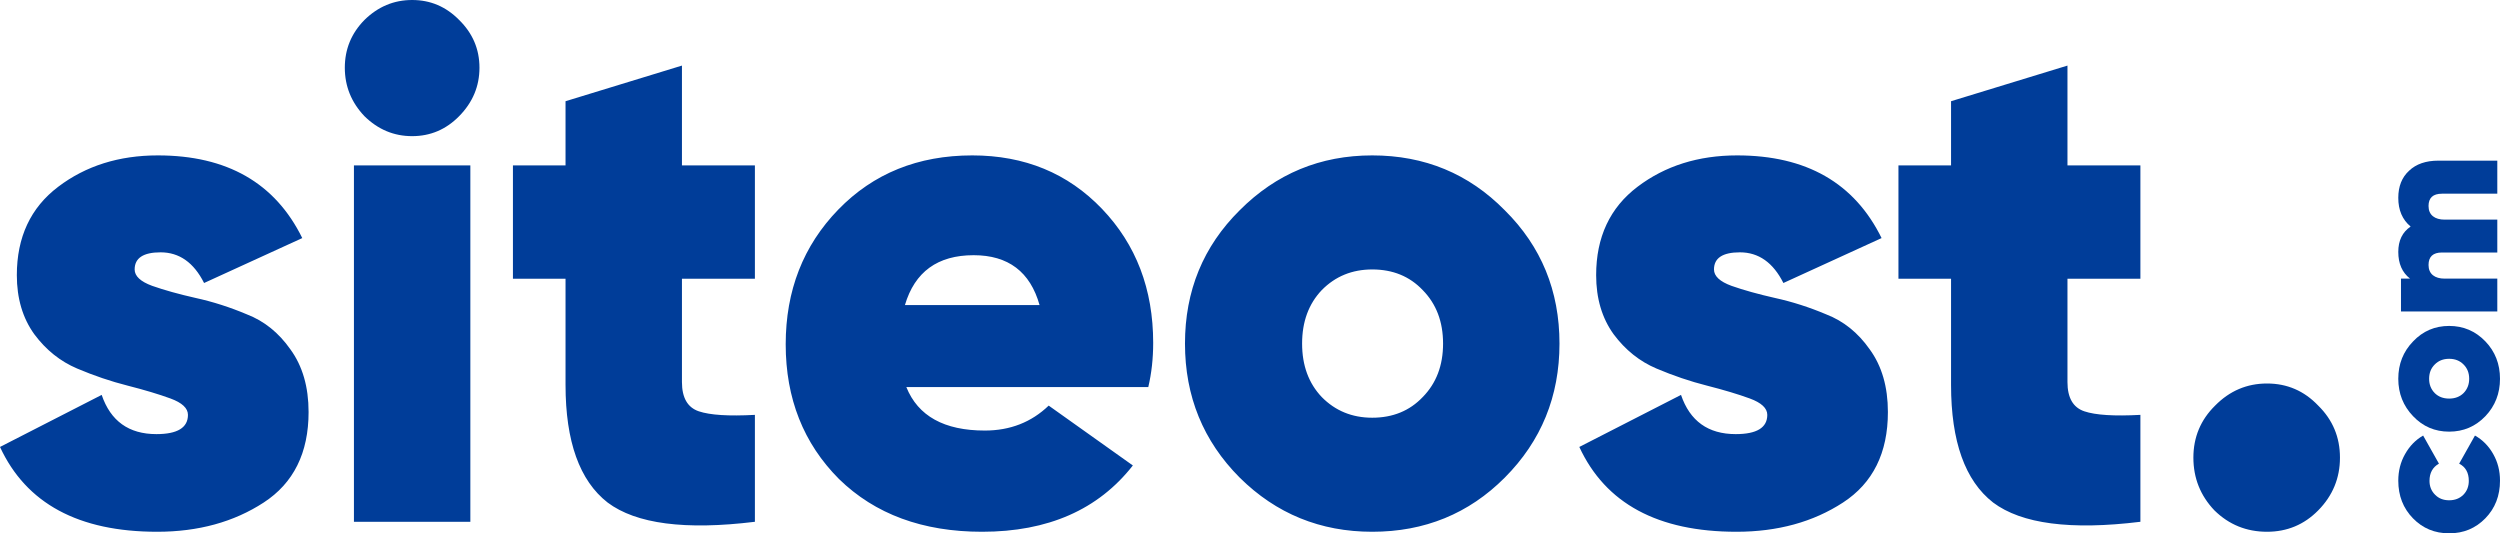 <svg width="150" height="32" viewBox="0 0 150 32" fill="none" xmlns="http://www.w3.org/2000/svg">
<path d="M8.079 16.167C8.079 16.566 8.43 16.894 9.131 17.151C9.86 17.407 10.73 17.65 11.74 17.878C12.778 18.106 13.802 18.434 14.812 18.861C15.85 19.261 16.719 19.959 17.421 20.957C18.15 21.955 18.515 23.21 18.515 24.721C18.515 27.173 17.617 28.983 15.822 30.152C14.026 31.322 11.894 31.906 9.426 31.906C4.713 31.906 1.571 30.21 0 26.817L6.101 23.694C6.634 25.262 7.728 26.047 9.384 26.047C10.646 26.047 11.277 25.662 11.277 24.892C11.277 24.493 10.927 24.165 10.225 23.908C9.524 23.652 8.668 23.395 7.658 23.138C6.648 22.882 5.639 22.54 4.629 22.112C3.619 21.684 2.763 21 2.062 20.059C1.361 19.09 1.01 17.906 1.01 16.509C1.01 14.228 1.837 12.46 3.493 11.206C5.148 9.951 7.139 9.324 9.468 9.324C13.62 9.324 16.509 10.977 18.136 14.285L12.245 16.98C11.628 15.754 10.758 15.14 9.636 15.14C8.598 15.14 8.079 15.483 8.079 16.167ZM27.548 6.971C26.763 7.77 25.823 8.169 24.729 8.169C23.635 8.169 22.681 7.77 21.867 6.971C21.082 6.145 20.689 5.175 20.689 4.063C20.689 2.951 21.082 1.996 21.867 1.198C22.681 0.399 23.635 0 24.729 0C25.823 0 26.763 0.399 27.548 1.198C28.362 1.996 28.768 2.951 28.768 4.063C28.768 5.175 28.362 6.145 27.548 6.971ZM21.236 31.307V9.923H28.221V31.307H21.236ZM45.294 16.723H40.917V22.924C40.917 23.865 41.254 24.45 41.927 24.678C42.601 24.906 43.723 24.977 45.294 24.892V31.307C41.114 31.82 38.168 31.436 36.457 30.152C34.774 28.841 33.932 26.489 33.932 23.096V16.723H30.776V9.923H33.932V6.073L40.917 3.935V9.923H45.294V16.723ZM54.38 23.224C55.081 24.963 56.652 25.833 59.092 25.833C60.607 25.833 61.884 25.334 62.922 24.336L67.971 27.928C65.895 30.58 62.879 31.906 58.924 31.906C55.361 31.906 52.5 30.851 50.34 28.741C48.208 26.603 47.142 23.908 47.142 20.658C47.142 17.436 48.194 14.741 50.298 12.574C52.402 10.407 55.081 9.324 58.335 9.324C61.477 9.324 64.072 10.393 66.12 12.531C68.167 14.67 69.191 17.35 69.191 20.572C69.191 21.513 69.093 22.397 68.897 23.224H54.38ZM54.295 18.305H62.374C61.813 16.309 60.495 15.312 58.419 15.312C56.259 15.312 54.885 16.309 54.295 18.305ZM82.334 31.906C79.22 31.906 76.569 30.823 74.381 28.656C72.193 26.46 71.099 23.78 71.099 20.615C71.099 17.45 72.193 14.784 74.381 12.617C76.569 10.421 79.22 9.324 82.334 9.324C85.476 9.324 88.127 10.421 90.287 12.617C92.475 14.784 93.569 17.45 93.569 20.615C93.569 23.78 92.475 26.46 90.287 28.656C88.127 30.823 85.476 31.906 82.334 31.906ZM82.334 25.063C83.568 25.063 84.578 24.649 85.364 23.823C86.177 22.996 86.584 21.927 86.584 20.615C86.584 19.303 86.177 18.234 85.364 17.407C84.578 16.58 83.568 16.167 82.334 16.167C81.128 16.167 80.118 16.58 79.305 17.407C78.519 18.234 78.126 19.303 78.126 20.615C78.126 21.927 78.519 22.996 79.305 23.823C80.118 24.649 81.128 25.063 82.334 25.063ZM102.839 16.167C102.839 16.566 103.189 16.894 103.891 17.151C104.62 17.407 105.49 17.65 106.499 17.878C107.537 18.106 108.561 18.434 109.571 18.861C110.609 19.261 111.479 19.959 112.18 20.957C112.909 21.955 113.274 23.21 113.274 24.721C113.274 27.173 112.376 28.983 110.581 30.152C108.786 31.322 106.654 31.906 104.185 31.906C99.472 31.906 96.33 30.21 94.759 26.817L100.861 23.694C101.394 25.262 102.488 26.047 104.143 26.047C105.405 26.047 106.037 25.662 106.037 24.892C106.037 24.493 105.686 24.165 104.985 23.908C104.283 23.652 103.428 23.395 102.418 23.138C101.408 22.882 100.398 22.54 99.388 22.112C98.378 21.684 97.523 21 96.821 20.059C96.12 19.09 95.769 17.906 95.769 16.509C95.769 14.228 96.597 12.46 98.252 11.206C99.907 9.951 101.899 9.324 104.227 9.324C108.379 9.324 111.268 10.977 112.895 14.285L107.004 16.98C106.387 15.754 105.518 15.14 104.395 15.14C103.358 15.14 102.839 15.483 102.839 16.167ZM128.424 16.723H124.048V22.924C124.048 23.865 124.384 24.45 125.058 24.678C125.731 24.906 126.853 24.977 128.424 24.892V31.307C124.244 31.82 121.299 31.436 119.587 30.152C117.904 28.841 117.063 26.489 117.063 23.096V16.723H113.907V9.923H117.063V6.073L124.048 3.935V9.923H128.424V16.723ZM136.021 31.906C134.787 31.906 133.735 31.478 132.865 30.623C132.024 29.739 131.603 28.684 131.603 27.458C131.603 26.232 132.038 25.191 132.907 24.336C133.777 23.452 134.815 23.01 136.021 23.01C137.228 23.01 138.251 23.452 139.093 24.336C139.963 25.191 140.398 26.232 140.398 27.458C140.398 28.684 139.963 29.739 139.093 30.623C138.251 31.478 137.228 31.906 136.021 31.906Z" fill="#003D99"/>
<path d="M150 28.841C150 29.743 149.707 30.496 149.122 31.097C148.536 31.699 147.812 32 146.949 32C146.086 32 145.361 31.699 144.776 31.097C144.19 30.496 143.897 29.743 143.897 28.841C143.897 28.255 144.032 27.724 144.302 27.249C144.572 26.766 144.934 26.394 145.388 26.133L146.336 27.819C145.959 28.033 145.77 28.378 145.77 28.852C145.77 29.185 145.882 29.462 146.105 29.684C146.321 29.906 146.602 30.017 146.949 30.017C147.296 30.017 147.581 29.906 147.804 29.684C148.02 29.462 148.128 29.185 148.128 28.852C148.128 28.362 147.935 28.017 147.55 27.819L148.498 26.133C148.96 26.394 149.326 26.766 149.596 27.249C149.865 27.724 150 28.255 150 28.841ZM150 22.728C150 23.607 149.707 24.355 149.122 24.973C148.528 25.59 147.804 25.899 146.949 25.899C146.094 25.899 145.373 25.59 144.787 24.973C144.194 24.355 143.897 23.607 143.897 22.728C143.897 21.841 144.194 21.093 144.787 20.483C145.373 19.865 146.094 19.556 146.949 19.556C147.804 19.556 148.528 19.865 149.122 20.483C149.707 21.093 150 21.841 150 22.728ZM148.151 22.728C148.151 22.379 148.039 22.094 147.816 21.872C147.592 21.643 147.303 21.528 146.949 21.528C146.594 21.528 146.305 21.643 146.082 21.872C145.858 22.094 145.747 22.379 145.747 22.728C145.747 23.068 145.858 23.353 146.082 23.583C146.305 23.805 146.594 23.915 146.949 23.915C147.303 23.915 147.592 23.805 147.816 23.583C148.039 23.353 148.151 23.068 148.151 22.728ZM143.897 11.872C143.897 11.183 144.113 10.64 144.545 10.244C144.969 9.841 145.554 9.639 146.302 9.639H149.838V11.622H146.521C145.982 11.622 145.712 11.868 145.712 12.359C145.712 12.628 145.801 12.834 145.978 12.976C146.147 13.111 146.382 13.178 146.683 13.178H149.838V15.15H146.521C145.982 15.15 145.712 15.399 145.712 15.898C145.712 16.167 145.801 16.373 145.978 16.516C146.147 16.65 146.382 16.718 146.683 16.718H149.838V18.689H144.059V16.718H144.603C144.132 16.353 143.897 15.819 143.897 15.114C143.897 14.433 144.144 13.926 144.637 13.594C144.144 13.182 143.897 12.608 143.897 11.872Z" fill="#003D99"/>
</svg>
